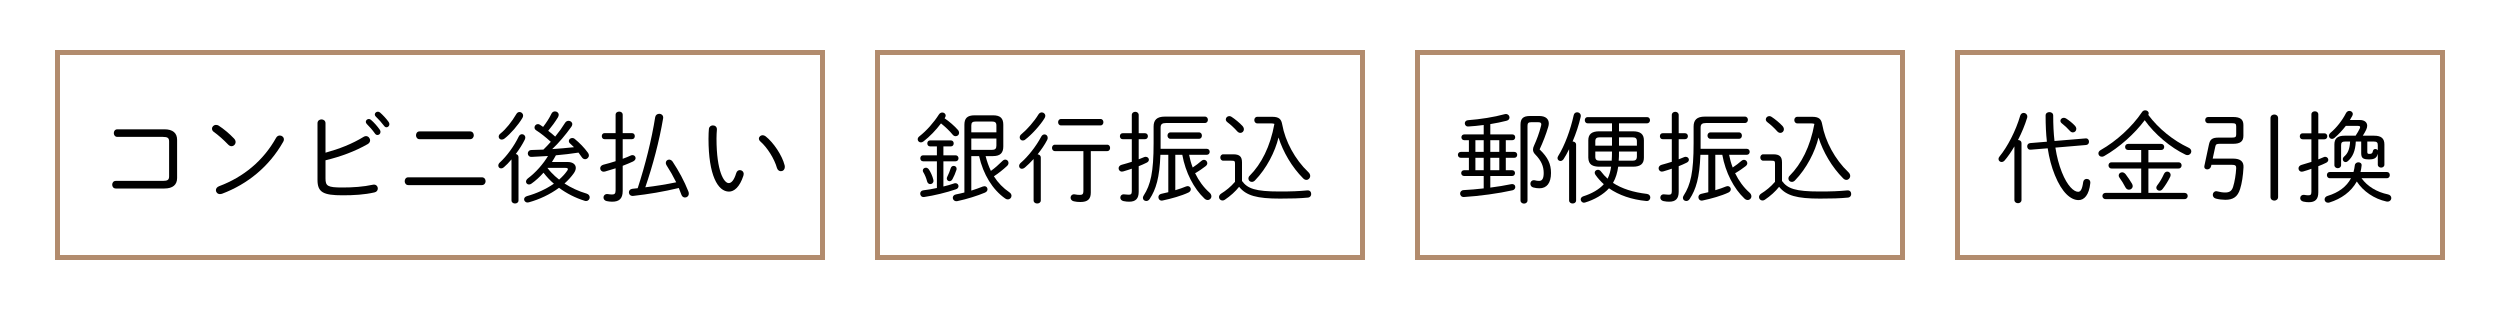 <svg width="500" height="62" viewBox="0 0 500 62" fill="none" xmlns="http://www.w3.org/2000/svg">
<path d="M0 0H500V62H0V0Z" fill="white"/>
<path d="M141.78 25.78C141.84 25.3 142.22 25.08 142.58 25.08C143 25.08 143.42 25.36 143.38 25.94C143.34 26.52 143.3 26.98 143.3 27.7C143.3 34.34 144.82 36.62 145.74 36.62C146.26 36.62 146.8 36.08 147.24 34.64C147.36 34.2 147.68 34.02 147.98 34.02C148.36 34.02 148.74 34.32 148.74 34.8C148.74 34.9 148.72 35.02 148.68 35.14C147.94 37.42 146.82 38.32 145.8 38.32C143.56 38.32 141.7 35.04 141.7 27.76C141.7 26.86 141.74 26.28 141.78 25.78ZM153.12 27.26C154.7 28.5 156.42 31.06 156.92 33.04C156.96 33.16 156.96 33.28 156.96 33.38C156.96 33.94 156.58 34.24 156.18 34.24C155.86 34.24 155.54 34.04 155.4 33.62C154.88 31.76 153.46 29.5 152.06 28.28C151.86 28.1 151.78 27.9 151.78 27.72C151.78 27.36 152.12 27.04 152.54 27.04C152.72 27.04 152.92 27.12 153.12 27.26Z" fill="black"/>
<path d="M124.54 33.16V38.2C124.54 39.76 123.8 40.34 122.44 40.34C122.12 40.34 121.68 40.3 121.34 40.22C120.9 40.12 120.7 39.82 120.7 39.5C120.7 39.1 121.04 38.72 121.6 38.82C121.86 38.86 122.12 38.9 122.4 38.9C122.92 38.9 123.12 38.72 123.12 38.04V33.66C122.38 33.9 121.66 34.12 121.02 34.3C120.92 34.32 120.84 34.34 120.74 34.34C120.3 34.34 120.04 34 120.04 33.66C120.04 33.36 120.24 33.06 120.68 32.94C121.44 32.76 122.28 32.5 123.12 32.24V27.84H120.92C120.54 27.84 120.36 27.54 120.36 27.22C120.36 26.92 120.54 26.62 120.92 26.62H123.12V22.96C123.12 22.52 123.48 22.32 123.84 22.32C124.18 22.32 124.54 22.52 124.54 22.96V26.62H126.38C126.78 26.62 126.96 26.92 126.96 27.22C126.96 27.54 126.78 27.84 126.38 27.84H124.54V31.76C125.16 31.54 125.72 31.3 126.16 31.1C126.28 31.04 126.4 31.02 126.5 31.02C126.86 31.02 127.12 31.3 127.12 31.62C127.12 31.86 126.96 32.12 126.6 32.3C126.02 32.58 125.3 32.86 124.54 33.16ZM129.06 37.46C131.12 37.22 133.2 36.88 135.24 36.46C134.66 35.28 134 34.12 133.3 33.04C133.2 32.88 133.16 32.72 133.16 32.58C133.16 32.2 133.46 31.92 133.82 31.92C134.06 31.92 134.32 32.04 134.52 32.32C135.76 34.2 136.84 36.18 137.68 38.3C137.74 38.44 137.76 38.6 137.76 38.72C137.76 39.2 137.4 39.5 137 39.5C136.72 39.5 136.42 39.34 136.28 38.94C136.12 38.48 135.94 38.04 135.76 37.6C132.68 38.34 129.7 38.84 126.66 39.18C126.08 39.24 125.78 38.86 125.78 38.48C125.78 38.14 126 37.82 126.46 37.76C126.82 37.72 127.18 37.68 127.54 37.64C129.06 32.98 130.32 27.96 131.04 23.42C131.12 22.98 131.48 22.76 131.84 22.76C132.28 22.76 132.74 23.08 132.62 23.7C131.86 28.2 130.56 33.1 129.06 37.46Z" fill="black"/>
<path d="M110.38 32.4H113.54C114.52 32.4 115.16 32.86 115.16 33.58C115.16 33.88 115.04 34.24 114.78 34.62C114.26 35.36 113.62 36.06 112.9 36.7C114.24 37.56 115.74 38.26 117.32 38.72C117.76 38.86 117.94 39.16 117.94 39.48C117.94 39.84 117.66 40.2 117.22 40.2C117.14 40.2 117.04 40.2 116.94 40.16C115.12 39.6 113.34 38.7 111.8 37.56C110.02 38.88 107.88 39.88 105.78 40.46C105.68 40.48 105.6 40.5 105.52 40.5C105.08 40.5 104.82 40.18 104.82 39.86C104.82 39.6 105 39.34 105.4 39.22C107.36 38.68 109.24 37.8 110.78 36.74C110 36.08 109.32 35.34 108.7 34.54C107.96 35.38 107.12 36.14 106.3 36.72C106.14 36.84 105.96 36.9 105.8 36.9C105.46 36.9 105.2 36.64 105.2 36.32C105.2 36.12 105.32 35.88 105.6 35.66C107.18 34.48 108.62 32.82 109.6 31.2C108.46 31.28 107.36 31.34 106.32 31.38C105.82 31.4 105.56 31.04 105.56 30.7C105.56 30.36 105.8 30 106.32 30C107.08 29.98 107.88 29.96 108.68 29.92C109.2 29.42 109.68 28.9 110.16 28.36C109.12 27.42 108.14 26.64 107.26 26.08C107 25.92 106.9 25.7 106.9 25.5C106.9 25.14 107.2 24.82 107.58 24.82C107.72 24.82 107.86 24.86 108 24.96C108.2 25.1 108.4 25.24 108.62 25.38C109.26 24.56 109.86 23.64 110.3 22.72C110.46 22.4 110.74 22.28 111 22.28C111.38 22.28 111.74 22.54 111.74 22.96C111.74 23.1 111.7 23.28 111.58 23.48C111.04 24.36 110.36 25.3 109.64 26.16C110.12 26.52 110.6 26.92 111.04 27.32C111.78 26.42 112.44 25.5 113.02 24.56C113.2 24.28 113.46 24.16 113.72 24.16C114.1 24.16 114.46 24.44 114.46 24.84C114.46 24.98 114.4 25.16 114.28 25.34C113.08 27.02 111.76 28.58 110.44 29.82C111.9 29.74 113.34 29.58 114.8 29.44C114.54 29.18 114.26 28.92 114 28.68C113.84 28.54 113.76 28.36 113.76 28.22C113.76 27.88 114.08 27.6 114.44 27.6C114.6 27.6 114.78 27.64 114.94 27.78C115.9 28.56 116.88 29.56 117.58 30.54C117.72 30.72 117.78 30.9 117.78 31.08C117.78 31.5 117.42 31.84 117.02 31.84C116.78 31.84 116.54 31.72 116.36 31.44C116.16 31.14 115.94 30.82 115.7 30.52C114.2 30.76 112.7 30.92 111.18 31.06C110.94 31.52 110.66 31.96 110.38 32.4ZM109.52 33.58L109.5 33.6C109.74 33.9 109.96 34.2 110.24 34.48C110.72 35 111.26 35.48 111.82 35.92C112.44 35.38 112.98 34.8 113.4 34.2C113.52 34.04 113.58 33.92 113.58 33.82C113.58 33.66 113.42 33.58 113.1 33.58H109.52ZM102.3 40.08V31.88C101.78 32.5 101.26 33.04 100.76 33.46C100.58 33.62 100.4 33.68 100.22 33.68C99.9 33.68 99.66 33.44 99.66 33.12C99.66 32.92 99.74 32.7 99.98 32.48C101.34 31.26 102.86 29.16 103.74 27.32C103.9 26.98 104.16 26.84 104.4 26.84C104.74 26.84 105.06 27.1 105.06 27.52C105.06 27.64 105.02 27.78 104.96 27.92C104.5 28.86 103.86 29.86 103.16 30.8C103.46 30.86 103.7 31.06 103.7 31.42V40.08C103.7 40.5 103.36 40.7 103 40.7C102.66 40.7 102.3 40.5 102.3 40.08ZM103.26 22.82C103.42 22.54 103.66 22.4 103.9 22.4C104.28 22.4 104.62 22.7 104.62 23.12C104.62 23.26 104.58 23.4 104.5 23.56C103.64 25.02 102.12 26.76 100.92 27.7C100.72 27.86 100.52 27.92 100.34 27.92C100 27.92 99.74 27.66 99.74 27.34C99.74 27.12 99.84 26.9 100.1 26.7C101.18 25.84 102.4 24.3 103.26 22.82Z" fill="black"/>
<path d="M81.66 35.46H96.36C96.86 35.46 97.12 35.84 97.12 36.24C97.12 36.62 96.86 37.02 96.36 37.02H81.66C81.18 37.02 80.94 36.62 80.94 36.24C80.94 35.84 81.18 35.46 81.66 35.46ZM83.92 26.28H94C94.5 26.28 94.76 26.66 94.76 27.06C94.76 27.44 94.5 27.84 94 27.84H83.92C83.44 27.84 83.2 27.44 83.2 27.06C83.2 26.66 83.44 26.28 83.92 26.28Z" fill="black"/>
<path d="M65.1 24.64V30.54C67.86 29.78 70.44 28.78 72.74 27.36C72.9 27.26 73.06 27.22 73.2 27.22C73.66 27.22 74.02 27.64 74.02 28.08C74.02 28.34 73.88 28.62 73.54 28.82C70.98 30.28 68.16 31.32 65.1 32.06V35.66C65.1 37.2 65.48 37.5 68.5 37.5C70.56 37.5 72.68 37.36 74.6 36.94C75.2 36.82 75.56 37.26 75.56 37.7C75.56 38.04 75.36 38.38 74.9 38.48C72.88 38.94 70.78 39.06 68.52 39.06C64.64 39.06 63.5 38.46 63.5 35.98V24.64C63.5 24.14 63.9 23.88 64.3 23.88C64.7 23.88 65.1 24.14 65.1 24.64ZM73.36 24.8C73.22 24.66 73.16 24.5 73.16 24.36C73.16 24.06 73.44 23.8 73.76 23.8C73.9 23.8 74.04 23.84 74.18 23.96C74.78 24.46 75.48 25.26 75.94 25.92C76.06 26.08 76.1 26.24 76.1 26.38C76.1 26.74 75.82 27 75.5 27C75.32 27 75.14 26.92 75 26.72C74.5 26 73.86 25.3 73.36 24.8ZM75.16 23.32C75.02 23.18 74.96 23.04 74.96 22.9C74.96 22.6 75.24 22.34 75.56 22.34C75.7 22.34 75.86 22.38 76 22.5C76.52 22.94 77.28 23.76 77.72 24.38C77.82 24.54 77.88 24.68 77.88 24.84C77.88 25.18 77.6 25.46 77.3 25.46C77.14 25.46 76.98 25.38 76.84 25.2C76.38 24.58 75.66 23.78 75.16 23.32Z" fill="black"/>
<path d="M43.78 25.16C44.68 25.741 45.86 26.701 46.8 27.701C47.02 27.921 47.12 28.18 47.12 28.401C47.12 28.86 46.74 29.241 46.3 29.241C46.08 29.241 45.86 29.14 45.64 28.921C44.7 27.941 43.66 27.02 42.76 26.381C42.5 26.201 42.4 25.96 42.4 25.741C42.4 25.34 42.74 24.98 43.2 24.98C43.38 24.98 43.58 25.02 43.78 25.16ZM55.22 27.561C55.4 27.241 55.68 27.101 55.96 27.101C56.38 27.101 56.78 27.421 56.78 27.881C56.78 28.041 56.74 28.201 56.64 28.36C53.84 33.3 49.54 36.821 44.38 38.761C44.24 38.8 44.12 38.821 44 38.821C43.5 38.821 43.18 38.441 43.18 38.041C43.18 37.74 43.38 37.401 43.82 37.24C48.72 35.401 52.66 32.141 55.22 27.561Z" fill="black"/>
<path d="M33.82 35.26V28.3C33.82 27.6 33.54 27.38 32.58 27.38H23.48C23 27.38 22.76 27 22.76 26.62C22.76 26.24 23 25.86 23.48 25.86H32.88C34.58 25.86 35.42 26.62 35.42 27.96V35.6C35.42 36.94 34.58 37.7 32.88 37.7H23.16C22.68 37.7 22.44 37.32 22.44 36.94C22.44 36.56 22.68 36.18 23.16 36.18H32.58C33.54 36.18 33.82 35.96 33.82 35.26Z" fill="black"/>
<path d="M356.4 32.48V36.2C357.52 37.72 359.04 38.3 363.94 38.3C366.22 38.3 367.8 38.24 369.44 38.08C369.98 38.02 370.24 38.4 370.24 38.8C370.24 39.14 370.04 39.48 369.58 39.52C367.9 39.68 366.32 39.72 364 39.72C359.4 39.72 357.26 39.14 355.82 37.36C355.1 38.28 354.08 39.2 352.98 39.94C352.82 40.06 352.64 40.1 352.5 40.1C352.1 40.1 351.8 39.78 351.8 39.42C351.8 39.18 351.94 38.9 352.26 38.7C353.14 38.16 354.18 37.34 355 36.36V32.74C355 32.22 354.92 32.14 354.28 32.14H352.66C352.26 32.14 352.06 31.82 352.06 31.5C352.06 31.18 352.26 30.86 352.66 30.86H354.64C355.94 30.86 356.4 31.34 356.4 32.48ZM359.48 23.36H362.46C363.9 23.36 364.26 23.92 364.44 24.88C365.04 28.26 367 31.9 369.66 34.42C369.92 34.66 370.04 34.94 370.04 35.18C370.04 35.62 369.7 35.98 369.28 35.98C369.08 35.98 368.86 35.9 368.64 35.68C366.36 33.4 364.62 30.38 363.7 27.5C363.04 30.3 361.32 33.7 358.98 36.1C358.78 36.3 358.56 36.38 358.36 36.38C357.98 36.38 357.68 36.08 357.68 35.7C357.68 35.52 357.74 35.34 357.92 35.16C360.28 32.8 362.06 29.3 362.88 24.78C362.74 24.72 362.54 24.68 362.26 24.68H359.48C359.06 24.68 358.86 24.34 358.86 24.02C358.86 23.68 359.06 23.36 359.48 23.36ZM354.3 23.36C354.98 23.8 355.96 24.6 356.5 25.2C356.7 25.42 356.78 25.66 356.78 25.86C356.78 26.26 356.46 26.58 356.08 26.58C355.86 26.58 355.64 26.48 355.44 26.26C354.92 25.66 354.08 24.88 353.5 24.46C353.26 24.28 353.16 24.08 353.16 23.88C353.16 23.54 353.46 23.22 353.86 23.22C354 23.22 354.14 23.26 354.3 23.36Z" fill="black"/>
<path d="M341.66 30.96H340.08C339.92 35.52 339.2 37.88 337.92 39.82C337.74 40.08 337.5 40.2 337.26 40.2C336.9 40.2 336.58 39.96 336.58 39.58C336.58 39.44 336.62 39.28 336.74 39.1C338.12 36.96 338.72 34.46 338.72 28.64V25.32C338.72 24 339.36 23.32 340.98 23.32H348.98C349.38 23.32 349.58 23.64 349.58 23.96C349.58 24.28 349.38 24.6 348.98 24.6H341.26C340.4 24.6 340.12 24.84 340.12 25.54V28.76V29.76H349.36C349.74 29.76 349.94 30.06 349.94 30.36C349.94 30.66 349.74 30.96 349.36 30.96H345.82C345.98 31.82 346.22 32.68 346.54 33.5C347.16 33.1 347.78 32.62 348.28 32.18C348.46 32.02 348.64 31.96 348.8 31.96C349.16 31.96 349.46 32.28 349.46 32.64C349.46 32.84 349.36 33.04 349.14 33.22C348.46 33.74 347.78 34.22 347.02 34.64C347.76 36.16 348.72 37.48 349.88 38.5C350.16 38.74 350.28 39.02 350.28 39.26C350.28 39.68 349.96 40 349.54 40C349.34 40 349.1 39.92 348.88 39.7C346.78 37.72 345.1 34.52 344.46 30.96H343.06V38.04C343.84 37.82 344.6 37.54 345.24 37.28C345.34 37.24 345.44 37.22 345.54 37.22C345.9 37.22 346.16 37.52 346.16 37.84C346.16 38.08 346.02 38.34 345.7 38.5C344.32 39.16 342.24 39.74 340.52 40.1C340 40.22 339.68 39.82 339.68 39.44C339.68 39.14 339.86 38.84 340.28 38.76C340.74 38.66 341.2 38.56 341.66 38.44V30.96ZM335.74 33.24V38.36C335.74 39.74 335.12 40.34 333.84 40.34C333.56 40.34 333.14 40.32 332.7 40.22C332.26 40.12 332.06 39.82 332.06 39.52C332.06 39.14 332.38 38.78 332.92 38.88C333.26 38.92 333.5 38.94 333.72 38.94C334.16 38.94 334.36 38.84 334.36 38.24V33.74C333.8 33.92 333.24 34.12 332.66 34.28C332.56 34.3 332.48 34.32 332.38 34.32C331.98 34.32 331.72 34 331.72 33.66C331.72 33.38 331.9 33.08 332.32 32.96C333.02 32.78 333.7 32.56 334.36 32.36V27.84H332.54C332.16 27.84 331.98 27.54 331.98 27.24C331.98 26.94 332.16 26.64 332.54 26.64H334.36V23C334.36 22.58 334.7 22.36 335.06 22.36C335.4 22.36 335.74 22.58 335.74 23V26.64H337C337.38 26.64 337.58 26.94 337.58 27.24C337.58 27.54 337.38 27.84 337 27.84H335.74V31.86C336.14 31.72 336.52 31.56 336.84 31.42C336.94 31.38 337.06 31.36 337.14 31.36C337.52 31.36 337.78 31.64 337.78 31.94C337.78 32.16 337.64 32.4 337.32 32.54C336.84 32.78 336.3 33.02 335.74 33.24ZM347.8 27.76H342.08C341.7 27.76 341.5 27.44 341.5 27.12C341.5 26.8 341.7 26.48 342.08 26.48H347.8C348.2 26.48 348.38 26.8 348.38 27.12C348.38 27.44 348.2 27.76 347.8 27.76Z" fill="black"/>
<path d="M322.4 26.26V24.66H317.52C317.14 24.66 316.96 24.34 316.96 24.04C316.96 23.72 317.14 23.42 317.52 23.42H329.42C329.8 23.42 330 23.72 330 24.04C330 24.34 329.8 24.66 329.42 24.66H323.8V26.26H326.58C328.12 26.26 328.78 26.86 328.78 28.06V31.54C328.78 32.74 328.12 33.34 326.58 33.34H323.64C323.48 34.48 323.18 35.58 322.6 36.58C324.38 37.74 326.64 38.46 329.38 38.78C329.84 38.84 330.06 39.16 330.06 39.5C330.06 39.88 329.76 40.26 329.26 40.2C326.32 39.92 323.8 39.04 321.8 37.66C320.66 38.92 318.84 39.96 317.02 40.5C316.94 40.52 316.88 40.54 316.8 40.54C316.4 40.54 316.14 40.2 316.14 39.88C316.14 39.64 316.3 39.38 316.66 39.26C318.32 38.74 319.82 37.9 320.76 36.84C320.14 36.28 319.58 35.66 319.1 34.98C319 34.82 318.94 34.68 318.94 34.54C318.94 34.2 319.24 33.96 319.58 33.96C319.8 33.96 320.04 34.06 320.22 34.32C320.62 34.84 321.04 35.32 321.52 35.74C321.9 34.98 322.1 34.18 322.22 33.34H319.86C318.58 33.32 317.7 32.98 317.66 31.54V28.06C317.66 26.86 318.32 26.26 319.86 26.26H322.4ZM323.8 30.3V30.38C323.8 30.96 323.8 31.56 323.74 32.14H326.44C327.04 32.14 327.36 32 327.38 31.34V30.3H323.8ZM322.4 30.3H319.06V31.34C319.06 31.94 319.32 32.14 320 32.14H322.34C322.38 31.52 322.4 30.92 322.4 30.3ZM323.8 27.46V29.14H327.38V28.26C327.38 27.66 327.12 27.46 326.44 27.46H323.8ZM322.4 27.46H320C319.32 27.46 319.06 27.66 319.06 28.26V29.14H322.4V27.46ZM313.82 40.08V29.84C313.46 30.58 313.08 31.26 312.72 31.82C312.54 32.08 312.3 32.2 312.1 32.2C311.78 32.2 311.5 31.96 311.5 31.62C311.5 31.5 311.54 31.36 311.64 31.2C312.94 29.12 314.1 25.98 314.74 23.04C314.82 22.64 315.12 22.46 315.42 22.46C315.84 22.46 316.26 22.8 316.14 23.36C315.78 24.96 315.2 26.7 314.52 28.3C314.88 28.3 315.22 28.52 315.22 28.94V40.08C315.22 40.5 314.88 40.7 314.52 40.7C314.18 40.7 313.82 40.5 313.82 40.08Z" fill="black"/>
<path d="M293.78 31.56H292.16C291.78 31.56 291.58 31.26 291.58 30.96C291.58 30.68 291.78 30.38 292.16 30.38H293.78V28.04H292.86C292.48 28.04 292.28 27.74 292.28 27.46C292.28 27.16 292.48 26.88 292.86 26.88H296.74V25C295.7 25.14 294.66 25.24 293.68 25.3C293.22 25.34 292.96 25 292.96 24.66C292.96 24.38 293.16 24.08 293.58 24.04C296.04 23.86 298.82 23.42 300.92 22.84C301 22.82 301.08 22.8 301.16 22.8C301.62 22.8 301.9 23.14 301.9 23.5C301.9 23.78 301.72 24.06 301.28 24.16C300.32 24.4 299.22 24.64 298.06 24.82V26.88H302.46C302.86 26.88 303.04 27.16 303.04 27.46C303.04 27.74 302.86 28.04 302.46 28.04H301.16V30.38H302.86C303.26 30.38 303.44 30.68 303.44 30.96C303.44 31.26 303.26 31.56 302.86 31.56H301.16V34.04H302.42C302.8 34.04 303 34.32 303 34.62C303 34.9 302.8 35.2 302.42 35.2H298.06V37.52C299.56 37.32 301 37.1 302.2 36.84C302.76 36.72 303.06 37.06 303.06 37.4C303.06 37.68 302.88 37.98 302.5 38.06C299.78 38.68 295.82 39.22 292.82 39.4C292.3 39.44 292.02 39.08 292.02 38.72C292.02 38.38 292.26 38.04 292.74 38.02C293.96 37.96 295.34 37.84 296.74 37.68V35.2H292.82C292.44 35.2 292.24 34.9 292.24 34.62C292.24 34.32 292.44 34.04 292.82 34.04H293.78V31.56ZM295.08 31.56V34.04H296.74V31.56H295.08ZM298.06 31.56V34.04H299.86V31.56H298.06ZM299.86 30.38V28.04H298.06V30.38H299.86ZM296.74 30.38V28.04H295.08V30.38H296.74ZM305.98 23.2H307.88C309.12 23.2 309.76 23.8 309.76 24.68C309.76 24.9 309.72 25.14 309.64 25.4C309.2 26.88 308.6 28.42 307.92 29.88C309.62 31.52 310.2 32.82 310.2 34.6C310.2 36.6 309.36 37.66 307.88 37.66C307.48 37.66 307.06 37.6 306.68 37.5C306.26 37.4 306.08 37.08 306.08 36.76C306.08 36.34 306.4 35.94 306.98 36.06C307.26 36.14 307.5 36.18 307.84 36.18C308.42 36.18 308.74 35.72 308.74 34.6C308.74 33.3 308.28 32.14 307.04 30.88C306.72 30.56 306.6 30.24 306.6 29.92C306.6 29.68 306.66 29.42 306.8 29.14C307.34 27.96 307.86 26.56 308.18 25.28C308.22 25.12 308.26 24.98 308.26 24.86C308.26 24.56 308.06 24.44 307.6 24.44H306.26C305.68 24.44 305.5 24.62 305.5 25.18V40.08C305.5 40.5 305.16 40.72 304.8 40.72C304.46 40.72 304.1 40.5 304.1 40.08V24.96C304.1 23.72 304.62 23.2 305.98 23.2Z" fill="black"/>
<path d="M468.92 27.14H471.12C471.46 26.62 471.76 26.12 471.94 25.72C472 25.6 472.02 25.5 472.02 25.42C472.02 25.24 471.88 25.18 471.58 25.18H469.16C468.46 26.08 467.68 26.92 466.92 27.56C466.74 27.72 466.56 27.78 466.4 27.78C466.06 27.78 465.78 27.5 465.78 27.16C465.78 26.96 465.88 26.76 466.1 26.56C467.3 25.56 468.46 24.08 469.2 22.62C469.36 22.32 469.62 22.18 469.88 22.18C470.22 22.18 470.56 22.42 470.56 22.8C470.56 22.92 470.52 23.06 470.44 23.2C470.3 23.46 470.14 23.74 469.98 24H471.96C472.9 24 473.44 24.46 473.44 25.16C473.44 25.4 473.36 25.68 473.22 25.98C473.04 26.34 472.82 26.76 472.56 27.14H474.84C476.28 27.14 476.88 27.72 476.88 28.88V32.92C476.88 33.32 476.56 33.52 476.22 33.52C475.9 33.52 475.56 33.32 475.56 32.92V30.74C475.36 31.62 474.82 31.88 473.86 31.88C472.68 31.88 472.24 31.68 472.24 30.64V28.3H471.16C471.08 30.2 470.52 31.4 469.58 32.22C469.42 32.36 469.26 32.42 469.12 32.42C468.8 32.42 468.56 32.16 468.56 31.84C468.56 31.66 468.64 31.48 468.84 31.3C469.5 30.74 469.94 29.92 470.02 28.3H469.12C468.36 28.3 468.22 28.52 468.22 29.08V33.02C468.22 33.42 467.88 33.64 467.56 33.64C467.22 33.64 466.88 33.42 466.88 33.02V28.88C466.88 27.72 467.48 27.14 468.92 27.14ZM475.56 30.08V29.08C475.56 28.52 475.42 28.3 474.66 28.3H473.46V30.38C473.46 30.7 473.56 30.78 473.86 30.78C474.34 30.78 474.5 30.66 474.58 30.22C474.64 29.92 474.84 29.8 475.06 29.8C475.26 29.8 475.46 29.9 475.56 30.08ZM477.38 35.64H472.3C473.48 37.28 475.38 38.42 477.6 38.88C478.06 38.98 478.26 39.3 478.26 39.6C478.26 40.02 477.9 40.42 477.28 40.3C474.86 39.78 472.62 38.26 471.36 36.3C470.22 38.36 468.26 39.76 465.88 40.5C465.78 40.54 465.68 40.54 465.58 40.54C465.18 40.54 464.92 40.22 464.92 39.9C464.92 39.6 465.1 39.3 465.52 39.18C467.7 38.52 469.32 37.34 470.2 35.64H465.96C465.58 35.64 465.38 35.32 465.38 35.02C465.38 34.7 465.58 34.4 465.96 34.4H470.7C470.82 33.98 470.9 33.54 470.96 33.08C471 32.66 471.36 32.46 471.68 32.46C472.04 32.46 472.38 32.68 472.32 33.12C472.28 33.56 472.2 34 472.1 34.4H477.38C477.78 34.4 477.96 34.7 477.96 35.02C477.96 35.32 477.78 35.64 477.38 35.64ZM463.66 33.24V38.48C463.66 39.86 463.04 40.44 461.78 40.44C461.5 40.44 461.08 40.42 460.68 40.32C460.24 40.22 460.04 39.92 460.04 39.62C460.04 39.26 460.36 38.9 460.88 38.98C461.2 39.04 461.44 39.06 461.68 39.06C462.1 39.06 462.28 38.94 462.28 38.36V33.76C461.74 33.96 461.18 34.14 460.62 34.3C460.52 34.32 460.44 34.34 460.36 34.34C459.94 34.34 459.7 34.02 459.7 33.68C459.7 33.4 459.88 33.1 460.3 32.98C460.98 32.78 461.64 32.58 462.28 32.38V27.86H460.52C460.14 27.86 459.96 27.56 459.96 27.26C459.96 26.96 460.14 26.66 460.52 26.66H462.28V22.88C462.28 22.46 462.62 22.26 462.98 22.26C463.32 22.26 463.66 22.46 463.66 22.88V26.66H464.88C465.26 26.66 465.46 26.96 465.46 27.26C465.46 27.56 465.26 27.86 464.88 27.86H463.66V31.88C464.04 31.74 464.4 31.58 464.72 31.44C464.84 31.38 464.94 31.36 465.04 31.36C465.4 31.36 465.66 31.66 465.66 31.96C465.66 32.18 465.52 32.42 465.22 32.56C464.74 32.8 464.22 33.02 463.66 33.24Z" fill="black"/>
<path d="M442.28 32.96L442.22 33.24C442.12 33.68 441.76 33.88 441.44 33.88C441.08 33.88 440.78 33.64 440.88 33.16L441.78 28.94C442 27.88 442.44 27.52 443.7 27.52H446.36C447.08 27.52 447.24 27.4 447.24 26.88V25.28C447.24 24.76 447.08 24.64 446.36 24.64H441.62C441.24 24.64 441.04 24.32 441.04 24.02C441.04 23.7 441.24 23.4 441.62 23.4H446.64C448.04 23.4 448.68 23.88 448.68 25V27.16C448.68 28.28 448.04 28.76 446.64 28.76H443.96C443.28 28.76 443.16 28.88 443.06 29.32L442.54 31.72H446.62C448.14 31.72 448.76 32.36 448.7 33.46C448.62 35.12 448.38 36.66 448.02 37.8C447.52 39.42 446.56 39.96 445.06 39.96C444.52 39.96 443.76 39.88 443.18 39.72C442.74 39.6 442.56 39.28 442.56 38.96C442.56 38.6 442.82 38.24 443.26 38.24C443.34 38.24 443.42 38.26 443.5 38.28C443.96 38.4 444.52 38.5 445 38.5C445.84 38.5 446.34 38.26 446.62 37.36C446.94 36.36 447.18 34.86 447.24 33.64C447.26 33.12 447.06 32.96 446.34 32.96H442.28ZM454.1 39.4V23.62C454.1 23.14 454.48 22.9 454.86 22.9C455.24 22.9 455.62 23.14 455.62 23.62V39.4C455.62 39.88 455.24 40.12 454.86 40.12C454.48 40.12 454.1 39.88 454.1 39.4Z" fill="black"/>
<path d="M428.94 24.04C426.94 26.74 423.88 29.48 420.82 31.22C420.66 31.32 420.5 31.34 420.36 31.34C419.96 31.34 419.68 31.04 419.68 30.68C419.68 30.46 419.8 30.2 420.12 30.02C423.3 28.22 426.44 25.34 428.4 22.42C428.56 22.16 428.82 22.06 429.06 22.06C429.4 22.06 429.74 22.3 429.74 22.66C429.74 22.76 429.72 22.86 429.66 22.98C431.7 25.74 434.72 28.14 437.68 29.52C438.1 29.7 438.26 30 438.26 30.28C438.26 30.66 437.94 31.02 437.5 31.02C437.38 31.02 437.22 31 437.08 30.92C434.14 29.52 430.94 26.86 428.94 24.04ZM428.24 30H425.62C425.22 30 425.02 29.7 425.02 29.38C425.02 29.08 425.22 28.78 425.62 28.78H432.24C432.64 28.78 432.84 29.08 432.84 29.38C432.84 29.7 432.64 30 432.24 30H429.68V32.46H435.72C436.12 32.46 436.32 32.76 436.32 33.08C436.32 33.38 436.12 33.7 435.72 33.7H429.68V38.58H436.92C437.34 38.58 437.54 38.88 437.54 39.2C437.54 39.5 437.34 39.82 436.92 39.82H421.1C420.7 39.82 420.48 39.5 420.48 39.2C420.48 38.88 420.7 38.58 421.1 38.58H428.24V33.7H422.3C421.9 33.7 421.7 33.38 421.7 33.08C421.7 32.76 421.9 32.46 422.3 32.46H428.24V30ZM425.12 34.84C425.56 35.4 426.04 36.14 426.4 36.74C426.5 36.9 426.54 37.08 426.54 37.22C426.54 37.64 426.18 37.94 425.8 37.94C425.52 37.94 425.26 37.8 425.08 37.46C424.72 36.76 424.3 36.08 423.9 35.54C423.78 35.38 423.74 35.24 423.74 35.08C423.74 34.74 424.06 34.46 424.42 34.46C424.66 34.46 424.9 34.58 425.12 34.84ZM431.44 37.08C431.98 36.38 432.4 35.66 432.78 34.82C432.94 34.46 433.2 34.32 433.46 34.32C433.8 34.32 434.12 34.58 434.12 34.98C434.12 35.12 434.1 35.26 434.02 35.4C433.64 36.16 433.12 37.04 432.52 37.8C432.34 38.04 432.12 38.14 431.9 38.14C431.56 38.14 431.26 37.88 431.26 37.54C431.26 37.4 431.32 37.24 431.44 37.08Z" fill="black"/>
<path d="M409.54 29.66L406.12 29.94C405.68 29.98 405.44 29.64 405.44 29.28C405.44 28.96 405.62 28.66 406.02 28.62L409.38 28.34C409.2 26.74 409.12 25.02 409.12 23.1C409.12 22.64 409.5 22.42 409.88 22.42C410.26 22.42 410.64 22.64 410.64 23.1C410.64 24.96 410.72 26.64 410.9 28.2L417.12 27.68C417.56 27.64 417.8 27.98 417.8 28.34C417.8 28.66 417.62 28.96 417.22 29L411.08 29.52C411.36 31.36 411.8 33 412.38 34.46C413.48 37.22 414.78 38.36 415.62 38.36C416.04 38.36 416.42 38.04 416.64 36.4C416.7 35.98 417.02 35.78 417.34 35.78C417.72 35.78 418.12 36.06 418.06 36.62C417.82 39.02 416.82 40.02 415.72 40.02C414.14 40.02 412.38 38.5 410.98 35.04C410.3 33.38 409.84 31.62 409.54 29.66ZM402.88 40V29.28C402.24 30.38 401.56 31.36 400.92 32.1C400.74 32.3 400.52 32.4 400.32 32.4C399.98 32.4 399.7 32.14 399.7 31.8C399.7 31.64 399.76 31.46 399.92 31.28C401.48 29.38 403.16 26.18 404.04 23.14C404.16 22.76 404.44 22.58 404.74 22.58C405.1 22.58 405.46 22.86 405.46 23.3C405.46 23.38 405.46 23.48 405.42 23.58C404.98 25.02 404.34 26.56 403.6 28C403.94 28 404.3 28.2 404.3 28.64V40C404.3 40.42 403.94 40.64 403.6 40.64C403.24 40.64 402.88 40.42 402.88 40ZM413.22 23.7C413.8 24.06 414.5 24.62 414.98 25.14C415.18 25.36 415.26 25.58 415.26 25.78C415.26 26.18 414.94 26.48 414.58 26.48C414.36 26.48 414.14 26.38 413.94 26.14C413.52 25.66 412.9 25.08 412.4 24.7C412.18 24.54 412.08 24.34 412.08 24.16C412.08 23.84 412.38 23.56 412.76 23.56C412.9 23.56 413.06 23.6 413.22 23.7Z" fill="black"/>
<path d="M248.4 32.48V36.2C249.52 37.72 251.04 38.3 255.94 38.3C258.22 38.3 259.8 38.24 261.44 38.08C261.98 38.02 262.24 38.4 262.24 38.8C262.24 39.14 262.04 39.48 261.58 39.52C259.9 39.68 258.32 39.72 256 39.72C251.4 39.72 249.26 39.14 247.82 37.36C247.1 38.28 246.08 39.2 244.98 39.94C244.82 40.06 244.64 40.1 244.5 40.1C244.1 40.1 243.8 39.78 243.8 39.42C243.8 39.18 243.94 38.9 244.26 38.7C245.14 38.16 246.18 37.34 247 36.36V32.74C247 32.22 246.92 32.14 246.28 32.14H244.66C244.26 32.14 244.06 31.82 244.06 31.5C244.06 31.18 244.26 30.86 244.66 30.86H246.64C247.94 30.86 248.4 31.34 248.4 32.48ZM251.48 23.36H254.46C255.9 23.36 256.26 23.92 256.44 24.88C257.04 28.26 259 31.9 261.66 34.42C261.92 34.66 262.04 34.94 262.04 35.18C262.04 35.62 261.7 35.98 261.28 35.98C261.08 35.98 260.86 35.9 260.64 35.68C258.36 33.4 256.62 30.38 255.7 27.5C255.04 30.3 253.32 33.7 250.98 36.1C250.78 36.3 250.56 36.38 250.36 36.38C249.98 36.38 249.68 36.08 249.68 35.7C249.68 35.52 249.74 35.34 249.92 35.16C252.28 32.8 254.06 29.3 254.88 24.78C254.74 24.72 254.54 24.68 254.26 24.68H251.48C251.06 24.68 250.86 24.34 250.86 24.02C250.86 23.68 251.06 23.36 251.48 23.36ZM246.3 23.36C246.98 23.8 247.96 24.6 248.5 25.2C248.7 25.42 248.78 25.66 248.78 25.86C248.78 26.26 248.46 26.58 248.08 26.58C247.86 26.58 247.64 26.48 247.44 26.26C246.92 25.66 246.08 24.88 245.5 24.46C245.26 24.28 245.16 24.08 245.16 23.88C245.16 23.54 245.46 23.22 245.86 23.22C246 23.22 246.14 23.26 246.3 23.36Z" fill="black"/>
<path d="M233.66 30.96H232.08C231.92 35.52 231.2 37.88 229.92 39.82C229.74 40.08 229.5 40.2 229.26 40.2C228.9 40.2 228.58 39.96 228.58 39.58C228.58 39.44 228.62 39.28 228.74 39.1C230.12 36.96 230.72 34.46 230.72 28.64V25.32C230.72 24 231.36 23.32 232.98 23.32H240.98C241.38 23.32 241.58 23.64 241.58 23.96C241.58 24.28 241.38 24.6 240.98 24.6H233.26C232.4 24.6 232.12 24.84 232.12 25.54V28.76V29.76H241.36C241.74 29.76 241.94 30.06 241.94 30.36C241.94 30.66 241.74 30.96 241.36 30.96H237.82C237.98 31.82 238.22 32.68 238.54 33.5C239.16 33.1 239.78 32.62 240.28 32.18C240.46 32.02 240.64 31.96 240.8 31.96C241.16 31.96 241.46 32.28 241.46 32.64C241.46 32.84 241.36 33.04 241.14 33.22C240.46 33.74 239.78 34.22 239.02 34.64C239.76 36.16 240.72 37.48 241.88 38.5C242.16 38.74 242.28 39.02 242.28 39.26C242.28 39.68 241.96 40 241.54 40C241.34 40 241.1 39.92 240.88 39.7C238.78 37.72 237.1 34.52 236.46 30.96H235.06V38.04C235.84 37.82 236.6 37.54 237.24 37.28C237.34 37.24 237.44 37.22 237.54 37.22C237.9 37.22 238.16 37.52 238.16 37.84C238.16 38.08 238.02 38.34 237.7 38.5C236.32 39.16 234.24 39.74 232.52 40.1C232 40.22 231.68 39.82 231.68 39.44C231.68 39.14 231.86 38.84 232.28 38.76C232.74 38.66 233.2 38.56 233.66 38.44V30.96ZM227.74 33.24V38.36C227.74 39.74 227.12 40.34 225.84 40.34C225.56 40.34 225.14 40.32 224.7 40.22C224.26 40.12 224.06 39.82 224.06 39.52C224.06 39.14 224.38 38.78 224.92 38.88C225.26 38.92 225.5 38.94 225.72 38.94C226.16 38.94 226.36 38.84 226.36 38.24V33.74C225.8 33.92 225.24 34.12 224.66 34.28C224.56 34.3 224.48 34.32 224.38 34.32C223.98 34.32 223.72 34 223.72 33.66C223.72 33.38 223.9 33.08 224.32 32.96C225.02 32.78 225.7 32.56 226.36 32.36V27.84H224.54C224.16 27.84 223.98 27.54 223.98 27.24C223.98 26.94 224.16 26.64 224.54 26.64H226.36V23C226.36 22.58 226.7 22.36 227.06 22.36C227.4 22.36 227.74 22.58 227.74 23V26.64H229C229.38 26.64 229.58 26.94 229.58 27.24C229.58 27.54 229.38 27.84 229 27.84H227.74V31.86C228.14 31.72 228.52 31.56 228.84 31.42C228.94 31.38 229.06 31.36 229.14 31.36C229.52 31.36 229.78 31.64 229.78 31.94C229.78 32.16 229.64 32.4 229.32 32.54C228.84 32.78 228.3 33.02 227.74 33.24ZM239.8 27.76H234.08C233.7 27.76 233.5 27.44 233.5 27.12C233.5 26.8 233.7 26.48 234.08 26.48H239.8C240.2 26.48 240.38 26.8 240.38 27.12C240.38 27.44 240.2 27.76 239.8 27.76Z" fill="black"/>
<path d="M216.68 30.221H210.98C210.6 30.221 210.4 29.901 210.4 29.581C210.4 29.261 210.6 28.941 210.98 28.941H221.44C221.84 28.941 222.02 29.261 222.02 29.581C222.02 29.901 221.84 30.221 221.44 30.221H218.16V38.52C218.16 39.821 217.54 40.401 216.08 40.401C215.58 40.401 215.2 40.361 214.76 40.261C214.32 40.16 214.12 39.84 214.12 39.541C214.12 39.141 214.46 38.761 215 38.88C215.28 38.941 215.64 38.98 215.98 38.98C216.46 38.98 216.68 38.821 216.68 38.24V30.221ZM206.72 40.081V31.8C206.12 32.461 205.5 33.06 204.96 33.52C204.76 33.681 204.56 33.761 204.38 33.761C204.06 33.761 203.82 33.52 203.82 33.2C203.82 32.98 203.94 32.74 204.2 32.52C205.56 31.36 207.2 29.3 208.24 27.34C208.4 27.02 208.66 26.881 208.9 26.881C209.24 26.881 209.54 27.14 209.54 27.561C209.54 27.68 209.52 27.82 209.44 27.98C208.94 28.96 208.24 29.96 207.52 30.86C207.86 30.901 208.16 31.12 208.16 31.5V40.081C208.16 40.501 207.8 40.7 207.44 40.7C207.08 40.7 206.72 40.501 206.72 40.081ZM220.1 25.081H212.2C211.82 25.081 211.62 24.761 211.62 24.441C211.62 24.12 211.82 23.8 212.2 23.8H220.1C220.5 23.8 220.68 24.12 220.68 24.441C220.68 24.761 220.5 25.081 220.1 25.081ZM207.68 22.901C207.86 22.601 208.12 22.48 208.36 22.48C208.72 22.48 209.06 22.761 209.06 23.16C209.06 23.3 209.02 23.46 208.92 23.62C208.14 24.941 206.36 26.921 205.04 27.921C204.88 28.061 204.7 28.101 204.54 28.101C204.2 28.101 203.94 27.82 203.94 27.48C203.94 27.261 204.04 27.02 204.3 26.82C205.38 25.941 206.88 24.241 207.68 22.901Z" fill="black"/>
<path d="M194.26 31.22V38.12C195.04 37.88 195.82 37.6 196.58 37.3C196.7 37.26 196.8 37.24 196.9 37.24C197.26 37.24 197.5 37.52 197.5 37.86C197.5 38.1 197.36 38.36 197 38.52C195.48 39.16 193.38 39.82 191.48 40.22C190.92 40.34 190.56 39.94 190.56 39.54C190.56 39.26 190.76 38.96 191.2 38.88C191.74 38.78 192.32 38.64 192.88 38.5V24.96C192.88 23.72 193.38 23.06 194.94 23.06H198.6C200.14 23.06 200.66 23.72 200.66 24.96V29.28C200.66 30.5 200.14 31.22 198.6 31.22H197.12C197.38 32.24 197.72 33.24 198.18 34.18C198.96 33.62 199.7 32.98 200.48 32.2C200.68 32 200.88 31.92 201.06 31.92C201.42 31.92 201.7 32.22 201.7 32.58C201.7 32.78 201.62 33 201.4 33.2C200.58 33.96 199.64 34.7 198.78 35.26C199.6 36.56 200.64 37.62 201.88 38.46C202.18 38.66 202.3 38.92 202.3 39.16C202.3 39.56 201.98 39.88 201.56 39.88C201.4 39.88 201.22 39.84 201.04 39.7C198.52 37.94 196.64 34.88 195.82 31.22H194.26ZM194.26 29.98H198.32C199.04 29.98 199.28 29.74 199.28 29.12V27.7H194.26V29.98ZM199.28 26.46V25.12C199.28 24.5 199.04 24.3 198.32 24.3H195.24C194.48 24.3 194.26 24.5 194.26 25.12V26.46H199.28ZM188.98 23.56L188.92 23.66C189.86 24.3 190.9 25.2 191.58 25.98C191.76 26.18 191.82 26.4 191.82 26.58C191.82 26.96 191.5 27.24 191.14 27.24C190.94 27.24 190.72 27.16 190.54 26.94C189.94 26.2 189.08 25.38 188.2 24.68C187.16 26.06 185.96 27.3 184.7 28.28C184.52 28.42 184.34 28.48 184.18 28.48C183.82 28.48 183.54 28.2 183.54 27.86C183.54 27.66 183.64 27.44 183.88 27.26C185.32 26.14 186.76 24.5 187.78 22.9C187.96 22.62 188.22 22.5 188.46 22.5C188.82 22.5 189.14 22.76 189.14 23.12C189.14 23.24 189.08 23.4 188.98 23.56ZM187.38 29.28H186.02C185.64 29.28 185.46 28.98 185.46 28.68C185.46 28.38 185.64 28.08 186.02 28.08H190.18C190.56 28.08 190.74 28.38 190.74 28.68C190.74 28.98 190.56 29.28 190.18 29.28H188.68V31.06H191.12C191.5 31.06 191.7 31.36 191.7 31.66C191.7 31.96 191.5 32.26 191.12 32.26H188.68V37.3C189.4 37.14 190.12 36.92 190.84 36.68C190.94 36.64 191.02 36.64 191.1 36.64C191.46 36.64 191.7 36.92 191.7 37.22C191.7 37.48 191.56 37.74 191.18 37.86C189.32 38.5 186.78 39.12 184.84 39.4C184.34 39.48 184.04 39.1 184.04 38.74C184.04 38.42 184.24 38.1 184.68 38.06C185.52 37.96 186.46 37.8 187.38 37.6V32.26H184.62C184.24 32.26 184.06 31.96 184.06 31.66C184.06 31.36 184.24 31.06 184.62 31.06H187.38V29.28ZM185.78 33.9C186.12 34.4 186.52 35.28 186.66 35.92C186.68 36 186.7 36.08 186.7 36.16C186.7 36.58 186.38 36.82 186.06 36.82C185.8 36.82 185.52 36.66 185.42 36.28C185.26 35.64 184.98 34.96 184.66 34.44C184.58 34.32 184.56 34.2 184.56 34.1C184.56 33.78 184.84 33.54 185.18 33.54C185.38 33.54 185.62 33.66 185.78 33.9ZM190.16 33.6C190.26 33.3 190.5 33.18 190.74 33.18C191.04 33.18 191.32 33.38 191.32 33.74C191.32 33.82 191.32 33.9 191.28 34C191.08 34.62 190.78 35.32 190.5 35.82C190.34 36.12 190.12 36.24 189.9 36.24C189.62 36.24 189.36 36.02 189.36 35.7C189.36 35.58 189.4 35.46 189.46 35.34C189.72 34.82 189.96 34.24 190.16 33.6Z" fill="black"/>
<path fill-rule="evenodd" clip-rule="evenodd" d="M164 11H12V51H164V11ZM11 10V52H165V10H11Z" fill="#B28C6E"/>
<path fill-rule="evenodd" clip-rule="evenodd" d="M380 11H284V51H380V11ZM283 10V52H381V10H283Z" fill="#B28C6E"/>
<path fill-rule="evenodd" clip-rule="evenodd" d="M488 11H392V51H488V11ZM391 10V52H489V10H391Z" fill="#B28C6E"/>
<path fill-rule="evenodd" clip-rule="evenodd" d="M272 11H176V51H272V11ZM175 10V52H273V10H175Z" fill="#B28C6E"/>
</svg>
